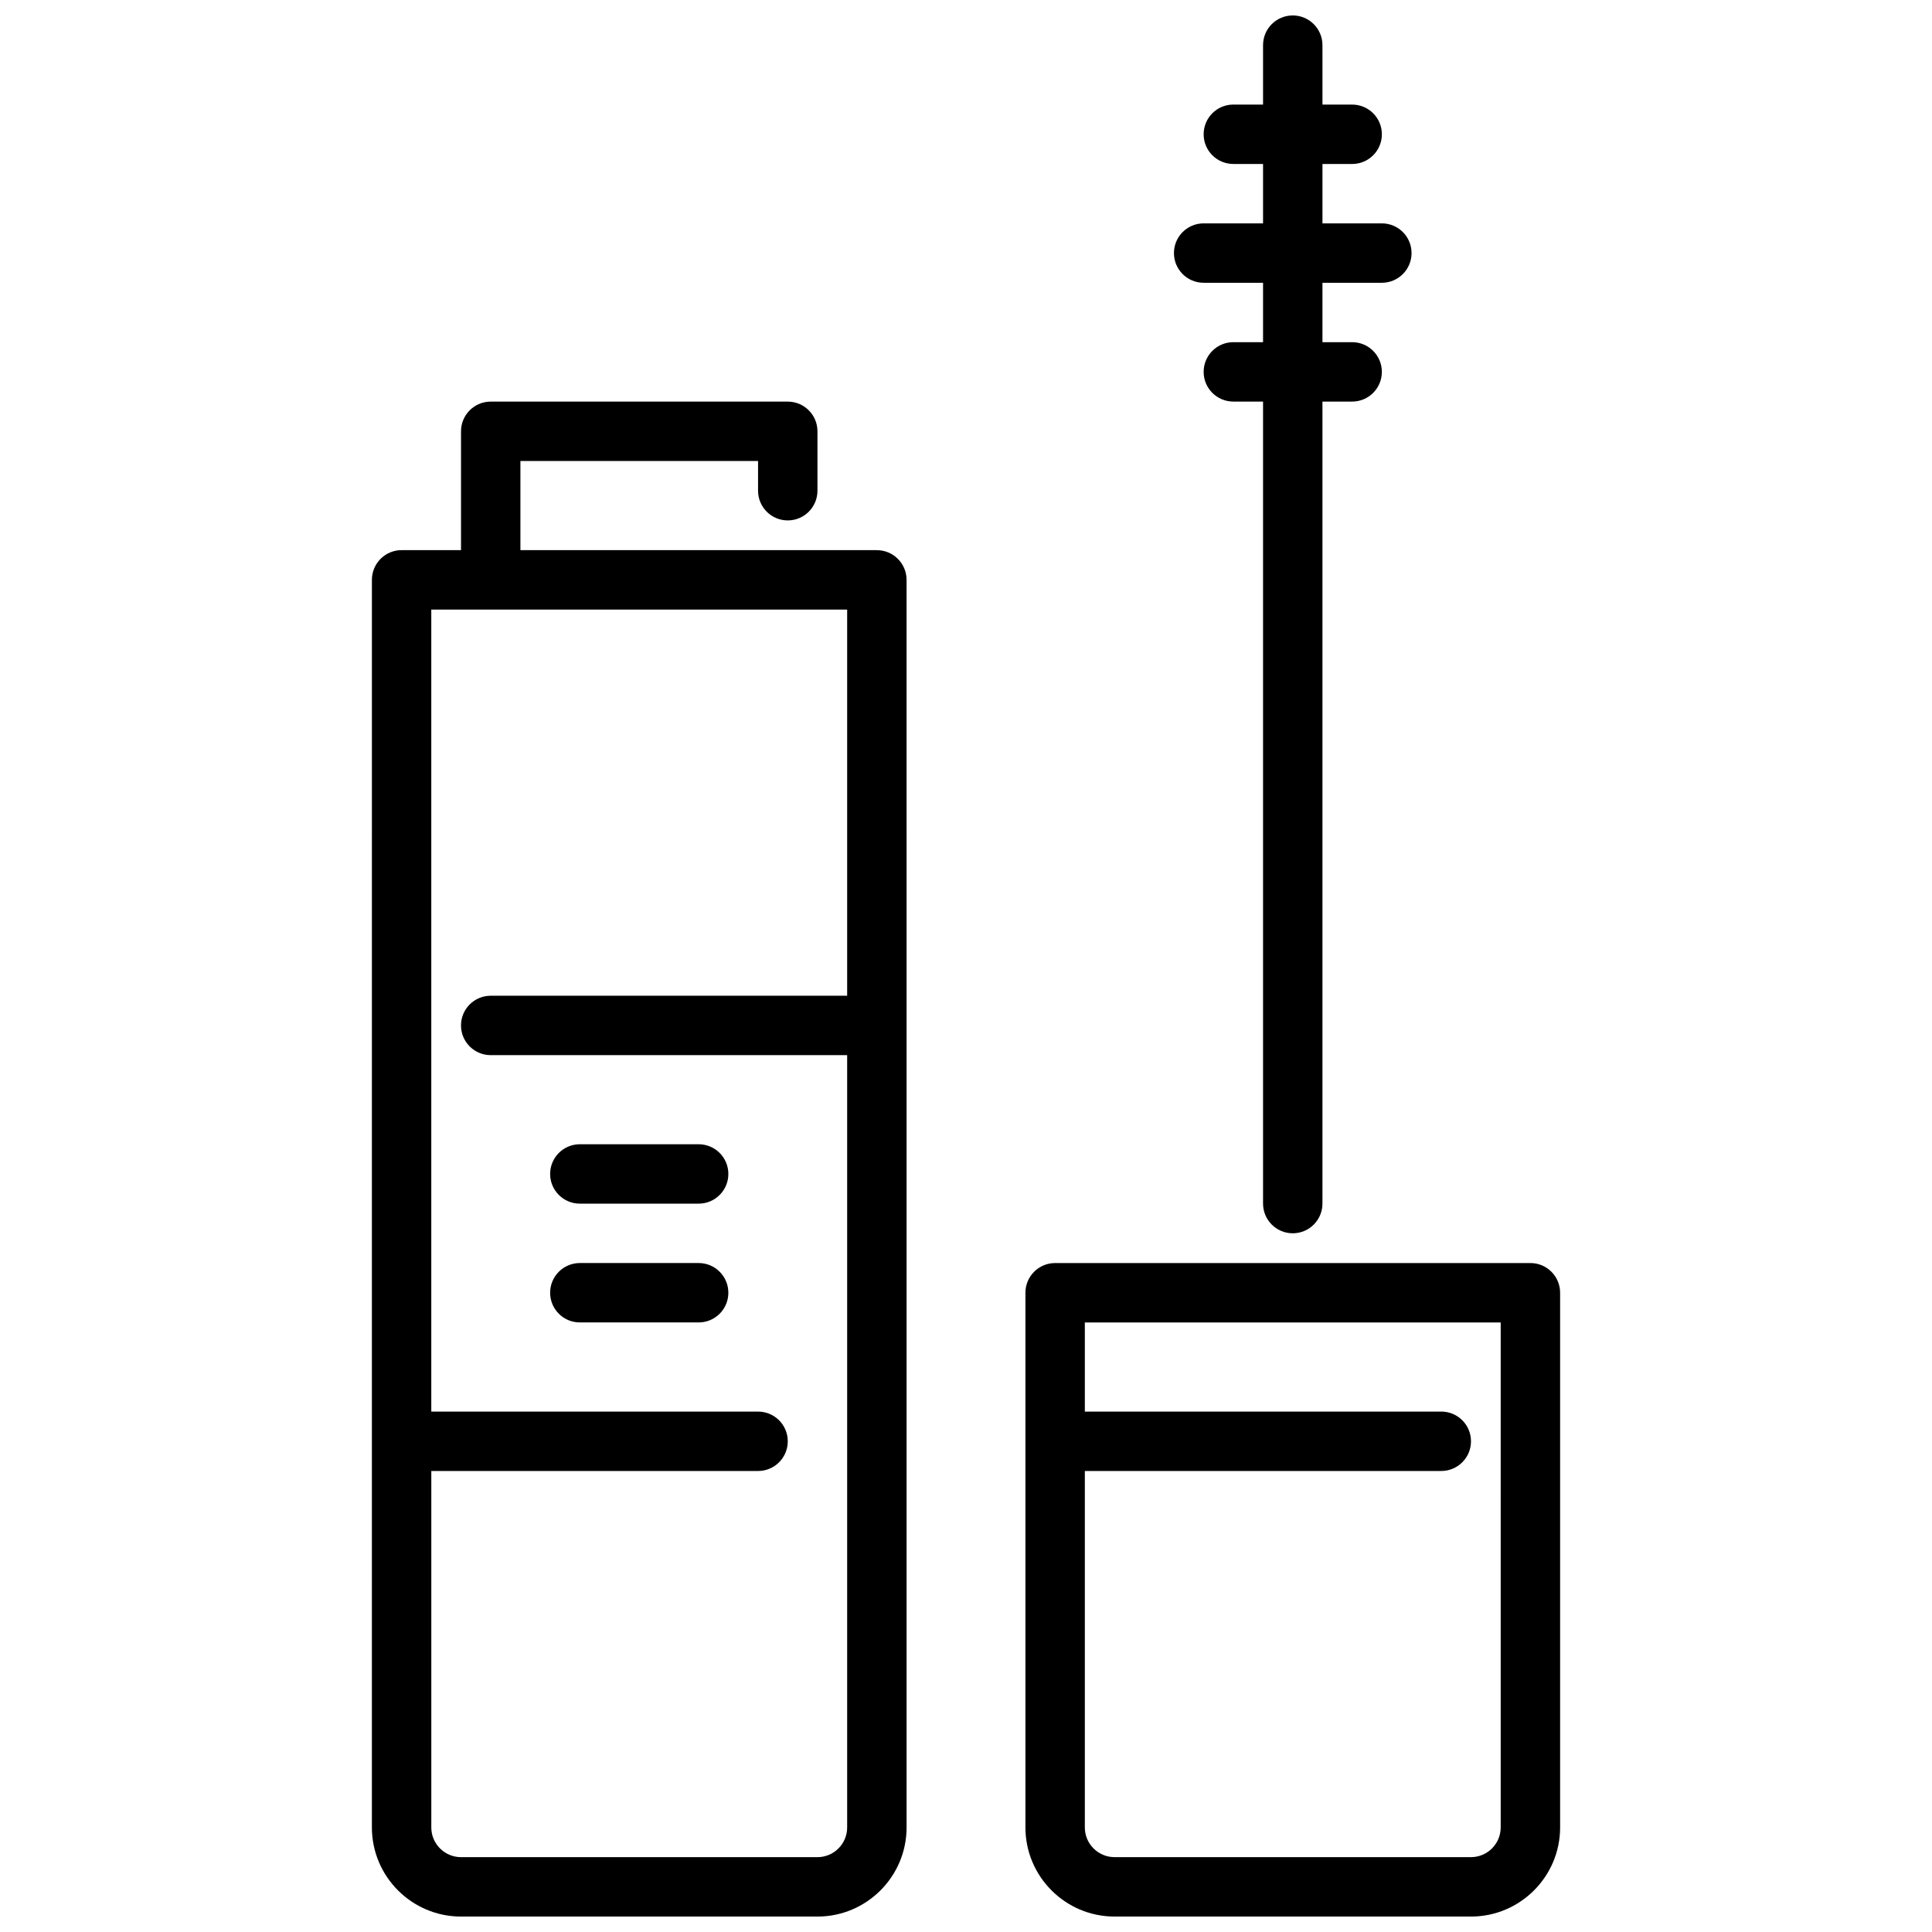 <?xml version="1.0" encoding="UTF-8"?>
<!-- Uploaded to: ICON Repo, www.iconrepo.com, Generator: ICON Repo Mixer Tools -->
<svg width="800px" height="800px" version="1.1" viewBox="144 144 512 512" xmlns="http://www.w3.org/2000/svg">
 <defs>
  <clipPath id="c">
   <path d="m242 250h143v401.9h-143z"/>
  </clipPath>
  <clipPath id="b">
   <path d="m455 148.09h64v322.91h-64z"/>
  </clipPath>
  <clipPath id="a">
   <path d="m415 478h143v173.9h-143z"/>
  </clipPath>
 </defs>
 <g clip-path="url(#c)">
  <path d="m376.38 289.79h-94.465v-23.617h62.977v7.871c0 4.344 3.519 7.871 7.871 7.871s7.871-3.527 7.871-7.871v-15.742c0-4.344-3.519-7.871-7.871-7.871h-78.719c-4.352 0-7.871 3.527-7.871 7.871v31.488h-15.742c-4.352 0-7.871 3.527-7.871 7.871l-0.004 330.63c0 13.02 10.598 23.617 23.617 23.617h94.465c13.02 0 23.617-10.598 23.617-23.617l-0.004-330.62c0-4.344-3.519-7.871-7.871-7.871zm-15.742 346.37-94.465 0.004c-4.344 0-7.871-3.535-7.871-7.871v-94.465h86.594c4.352 0 7.871-3.527 7.871-7.871s-3.519-7.871-7.871-7.871l-86.598-0.004v-212.54h110.21v102.34h-94.465c-4.352 0-7.871 3.527-7.871 7.871s3.519 7.871 7.871 7.871h94.465v204.67c0 4.336-3.527 7.871-7.871 7.871z"/>
 </g>
 <path d="m329.15 462.98h-31.488c-4.352 0-7.871-3.527-7.871-7.871s3.519-7.871 7.871-7.871h31.488c4.352 0 7.871 3.527 7.871 7.871s-3.519 7.871-7.871 7.871z"/>
 <path d="m329.15 494.46h-31.488c-4.352 0-7.871-3.527-7.871-7.871s3.519-7.871 7.871-7.871h31.488c4.352 0 7.871 3.527 7.871 7.871s-3.519 7.871-7.871 7.871z"/>
 <g clip-path="url(#b)">
  <path d="m510.21 203.2h-15.742v-15.742h7.871c4.352 0 7.871-3.527 7.871-7.871s-3.519-7.871-7.871-7.871h-7.871l-0.004-15.75c0-4.344-3.519-7.871-7.871-7.871-4.352 0-7.871 3.527-7.871 7.871v15.746h-7.871c-4.352 0-7.871 3.527-7.871 7.871s3.519 7.871 7.871 7.871h7.871v15.742h-15.742c-4.352 0-7.871 3.527-7.871 7.871s3.519 7.871 7.871 7.871h15.742v15.742h-7.871c-4.352 0-7.871 3.527-7.871 7.871s3.519 7.871 7.871 7.871h7.871v212.54c0 4.344 3.519 7.871 7.871 7.871 4.352 0 7.871-3.527 7.871-7.871v-212.54h7.871c4.352 0 7.871-3.527 7.871-7.871s-3.519-7.871-7.871-7.871h-7.871v-15.742h15.742c4.352 0 7.871-3.527 7.871-7.871s-3.519-7.871-7.871-7.871z"/>
 </g>
 <g clip-path="url(#a)">
  <path d="m549.57 478.72h-125.95c-4.352 0-7.871 3.527-7.871 7.871v141.7c0 13.02 10.598 23.617 23.617 23.617h94.465c13.02 0 23.617-10.598 23.617-23.617v-141.7c0-4.344-3.519-7.871-7.871-7.871zm-7.871 149.57c0 4.336-3.527 7.871-7.871 7.871h-94.465c-4.344 0-7.871-3.535-7.871-7.871v-94.465h94.465c4.352 0 7.871-3.527 7.871-7.871s-3.519-7.871-7.871-7.871h-94.465v-23.617h110.21z"/>
 </g>
</svg>